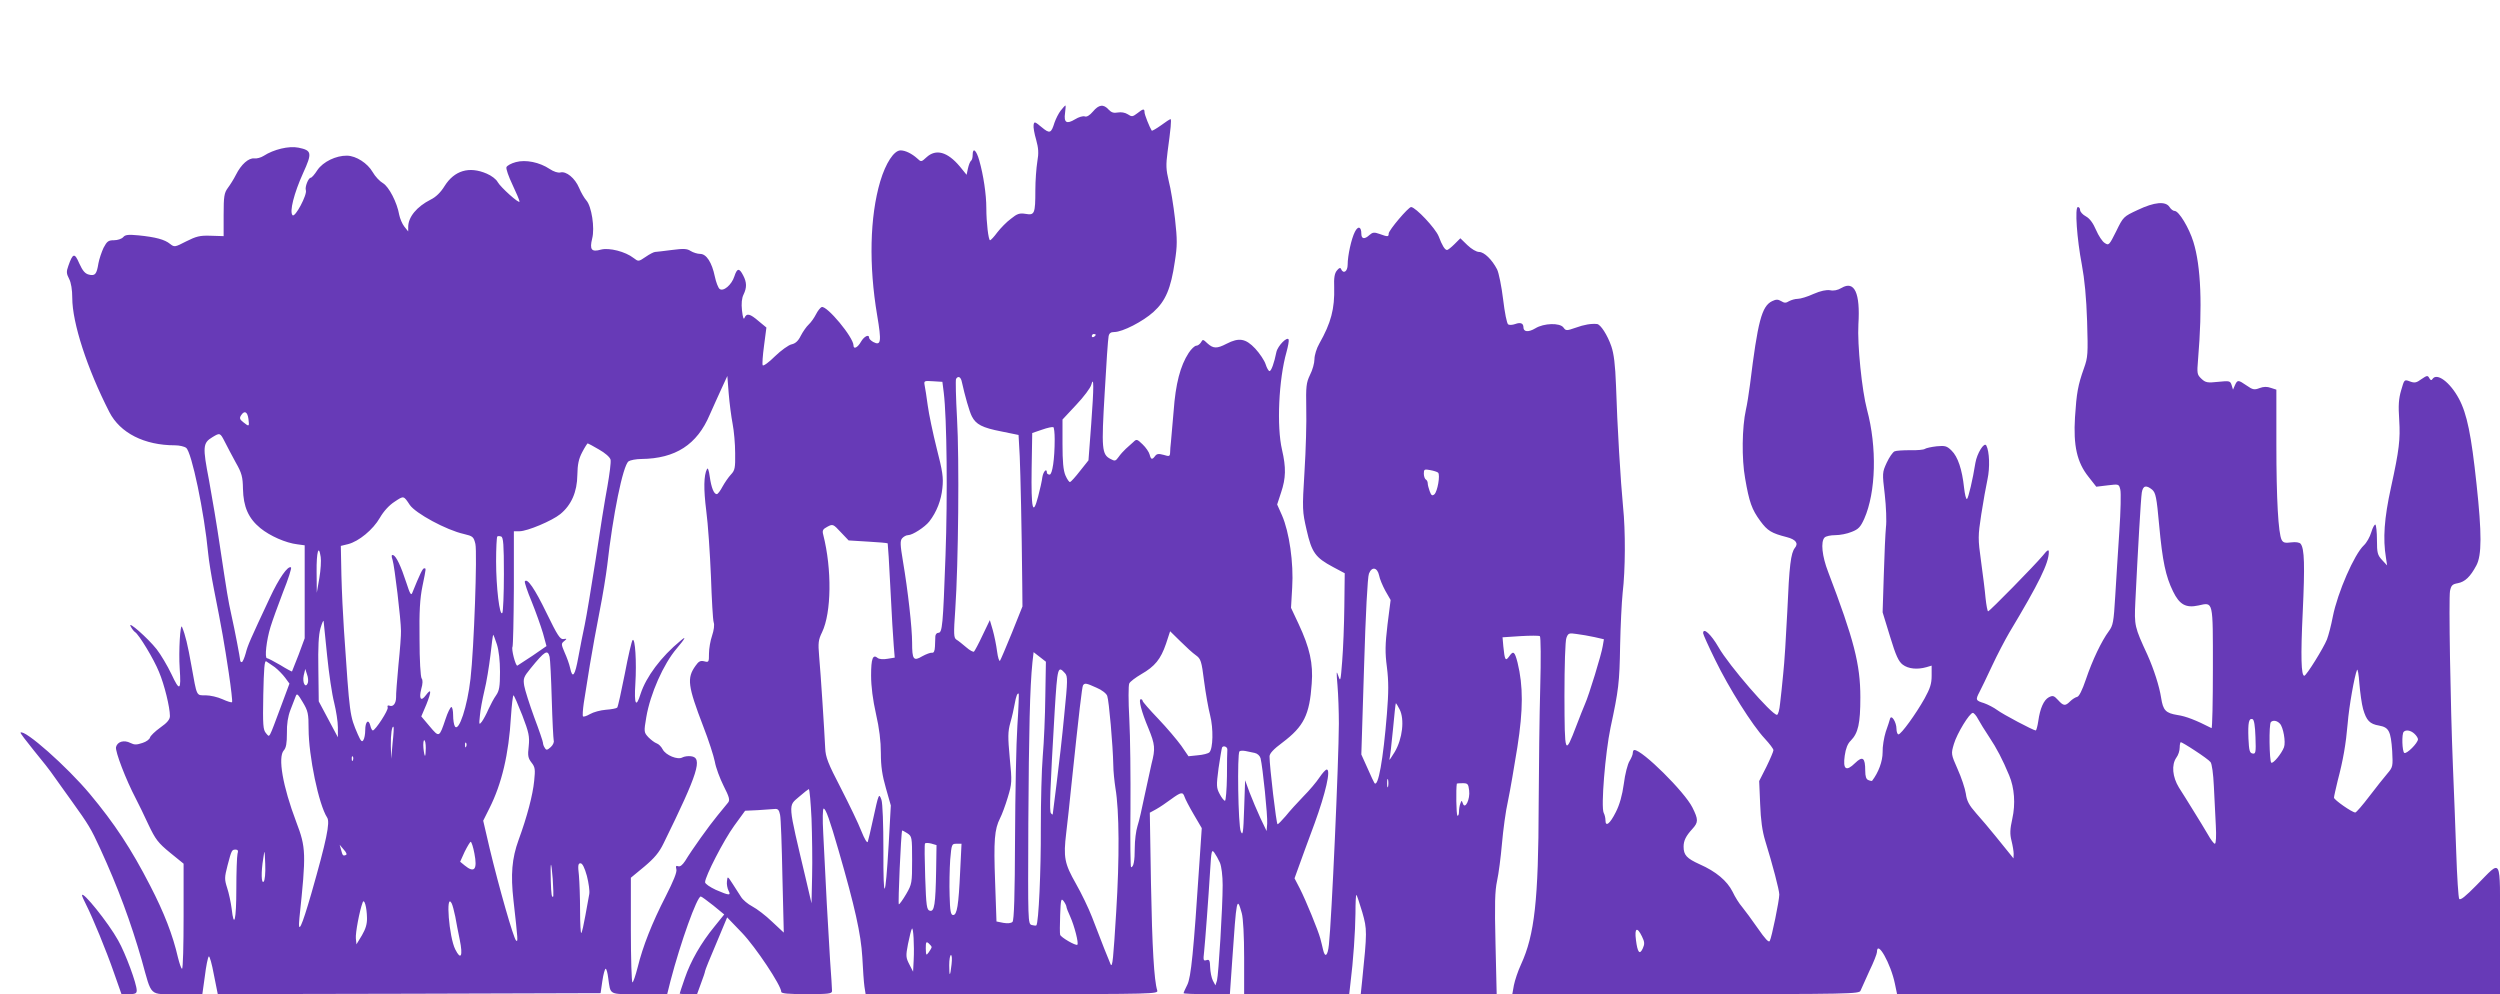 <?xml version="1.0" standalone="no"?>
<!DOCTYPE svg PUBLIC "-//W3C//DTD SVG 20010904//EN"
 "http://www.w3.org/TR/2001/REC-SVG-20010904/DTD/svg10.dtd">
<svg version="1.0" xmlns="http://www.w3.org/2000/svg"
 width="1280pt" height="509pt" viewBox="0 0 1280 509"
 preserveAspectRatio="xMidYMid meet">
<g transform="translate(0,509) scale(0.1,-0.1)"
fill="#673ab7" stroke="none">
<path d="M5431 4524 c-11 -14 -25 -42 -32 -62 -17 -55 -24 -58 -66 -23 -35 29
-38 30 -41 11 -2 -11 4 -45 13 -75 12 -44 14 -68 6 -113 -5 -31 -10 -97 -10
-145 0 -122 -4 -130 -50 -122 -31 5 -43 1 -75 -25 -22 -16 -53 -48 -70 -70
-16 -22 -33 -40 -37 -40 -8 0 -19 90 -19 165 0 70 -15 169 -36 243 -15 54 -34
70 -34 28 0 -14 -4 -27 -9 -30 -4 -3 -11 -20 -15 -38 l-7 -33 -35 43 c-63 75
-122 91 -170 47 -27 -25 -28 -25 -48 -6 -28 25 -61 41 -85 41 -34 0 -76 -65
-104 -158 -54 -182 -59 -431 -16 -686 23 -136 20 -158 -20 -137 -12 7 -21 16
-21 21 0 21 -26 8 -42 -20 -17 -30 -38 -40 -38 -19 0 42 -136 205 -163 197 -7
-3 -20 -19 -29 -37 -9 -18 -26 -42 -37 -52 -12 -11 -30 -37 -41 -58 -13 -27
-28 -40 -47 -44 -15 -3 -54 -31 -85 -61 -31 -31 -60 -52 -63 -46 -3 5 0 50 7
101 l12 92 -40 33 c-44 38 -61 42 -72 17 -4 -12 -9 1 -13 37 -4 37 -1 64 8 82
17 35 17 62 -2 98 -20 39 -31 38 -45 -5 -14 -44 -57 -80 -76 -64 -7 6 -18 34
-24 63 -15 72 -43 116 -75 116 -14 0 -36 7 -49 15 -18 12 -36 13 -97 5 -41 -5
-79 -10 -85 -10 -6 0 -28 -11 -48 -25 -37 -25 -37 -25 -62 -6 -42 33 -125 54
-167 43 -49 -14 -59 0 -45 57 14 54 -3 165 -30 195 -10 11 -27 40 -37 64 -21
50 -66 87 -96 79 -12 -3 -34 4 -55 18 -51 34 -122 49 -173 35 -23 -6 -45 -18
-48 -26 -3 -8 11 -48 31 -90 20 -42 36 -80 36 -86 0 -14 -97 73 -112 100 -7
14 -32 33 -56 43 -90 39 -166 16 -216 -64 -19 -31 -44 -56 -71 -69 -71 -36
-115 -89 -115 -140 l0 -23 -20 25 c-11 14 -22 41 -26 60 -11 64 -53 144 -83
162 -16 9 -40 34 -53 57 -26 45 -84 83 -131 84 -56 1 -123 -31 -152 -74 -14
-22 -29 -39 -34 -39 -12 0 -31 -48 -25 -64 8 -22 -55 -141 -68 -128 -17 17 7
112 54 216 47 103 45 116 -24 130 -49 10 -127 -9 -178 -42 -14 -9 -36 -15 -48
-13 -29 3 -67 -30 -94 -84 -11 -22 -30 -52 -42 -68 -18 -25 -21 -42 -21 -137
l0 -109 -66 2 c-56 2 -74 -3 -126 -29 -58 -30 -60 -30 -82 -13 -28 23 -74 35
-162 44 -53 5 -68 3 -78 -9 -8 -9 -29 -16 -47 -16 -29 0 -36 -5 -54 -39 -10
-22 -22 -57 -26 -79 -9 -56 -17 -66 -49 -58 -20 5 -32 20 -49 57 -24 56 -33
54 -56 -12 -11 -30 -10 -40 4 -67 10 -19 16 -56 16 -97 0 -128 76 -362 190
-585 55 -107 179 -170 336 -170 22 0 48 -6 57 -13 28 -20 93 -330 113 -542 3
-33 16 -114 29 -180 42 -211 53 -277 76 -428 12 -81 20 -150 17 -152 -3 -3
-25 4 -49 15 -24 11 -63 20 -86 20 -49 0 -44 -9 -73 152 -19 107 -31 157 -48
198 -9 23 -18 -126 -12 -212 8 -115 0 -120 -42 -30 -21 44 -55 101 -76 128
-46 58 -151 150 -133 117 6 -12 16 -25 22 -29 20 -12 97 -139 123 -204 28 -66
56 -182 56 -226 0 -17 -13 -34 -49 -59 -28 -20 -51 -43 -53 -51 -2 -9 -19 -22
-39 -28 -30 -10 -41 -10 -61 0 -33 17 -67 7 -74 -21 -5 -22 50 -166 102 -265
13 -25 42 -84 64 -132 36 -76 50 -94 111 -144 l69 -56 0 -269 c0 -148 -3 -269
-8 -269 -4 0 -13 26 -21 58 -26 114 -71 230 -142 367 -97 189 -183 319 -309
470 -117 140 -335 333 -355 314 -2 -2 29 -43 68 -91 40 -48 87 -108 105 -135
19 -26 58 -82 88 -123 89 -124 99 -141 147 -245 91 -198 157 -377 213 -572 53
-190 35 -173 184 -173 l126 0 13 93 c6 50 15 95 20 100 4 4 16 -38 26 -93 l20
-100 980 2 980 3 9 62 c5 35 13 63 17 63 4 0 10 -21 13 -47 13 -90 0 -83 160
-83 l142 0 17 68 c52 199 136 432 155 432 4 0 32 -21 64 -46 l56 -46 -50 -62
c-69 -84 -122 -177 -152 -265 -14 -41 -26 -76 -26 -78 0 -2 20 -3 44 -3 l45 0
20 55 c12 31 21 59 21 63 0 4 25 67 57 141 l56 134 76 -79 c70 -73 201 -270
201 -302 0 -9 37 -12 130 -12 111 0 130 2 130 16 0 8 -4 79 -10 157 -9 142
-24 412 -35 650 -4 71 -3 127 2 127 11 0 31 -57 77 -216 83 -287 114 -426 121
-544 3 -63 8 -132 11 -152 l6 -38 750 0 c729 0 749 1 743 19 -16 51 -26 219
-32 548 l-6 362 33 18 c18 10 52 33 76 51 51 37 60 39 69 12 3 -10 24 -51 47
-90 l41 -70 -12 -178 c-30 -457 -43 -586 -62 -624 -11 -21 -19 -40 -19 -43 0
-3 53 -5 119 -5 l118 0 12 173 c22 321 24 331 49 241 7 -25 12 -116 12 -228
l0 -186 269 0 269 0 6 53 c15 119 25 268 26 361 0 55 2 97 5 94 3 -3 16 -43
30 -89 25 -88 25 -98 -1 -352 l-7 -67 348 0 348 0 -6 258 c-5 206 -3 270 8
322 8 36 19 121 25 190 6 69 19 168 31 220 11 52 32 176 48 275 30 192 30 313
1 432 -15 59 -22 63 -44 31 -18 -25 -22 -17 -29 53 l-4 46 91 6 c50 3 95 3
100 0 5 -3 6 -119 2 -262 -4 -141 -7 -411 -8 -601 -1 -488 -21 -667 -90 -817
-16 -34 -32 -83 -37 -108 l-8 -45 889 0 c837 0 889 1 894 18 4 9 24 54 45 100
22 45 39 89 39 97 0 67 71 -59 92 -162 l11 -53 1543 0 1544 0 0 330 c0 385 12
361 -120 228 -57 -58 -83 -79 -89 -70 -4 7 -11 113 -15 235 -4 122 -12 321
-17 442 -13 322 -22 859 -15 899 6 29 12 35 40 40 37 7 64 33 95 91 28 52 28
165 1 415 -27 254 -49 361 -90 438 -46 86 -114 136 -136 101 -5 -8 -10 -6 -16
5 -8 15 -12 14 -40 -5 -26 -19 -35 -21 -59 -12 -29 11 -29 11 -45 -45 -13 -44
-15 -78 -10 -153 6 -99 0 -152 -42 -344 -35 -159 -42 -263 -26 -360 l6 -40
-26 28 c-23 25 -26 36 -26 102 0 41 -4 76 -8 79 -4 2 -14 -15 -21 -39 -7 -24
-24 -54 -38 -67 -49 -46 -134 -240 -159 -365 -8 -43 -22 -96 -30 -117 -17 -43
-105 -185 -116 -186 -16 0 -19 98 -8 326 11 239 9 326 -11 350 -6 7 -25 10
-48 7 -31 -4 -41 -2 -49 13 -17 34 -27 206 -27 489 l0 280 -28 9 c-19 7 -37 7
-58 -1 -26 -10 -35 -9 -66 13 -44 30 -47 30 -60 2 l-10 -23 -7 23 c-7 22 -11
23 -69 17 -55 -6 -65 -4 -86 16 -22 21 -23 27 -17 98 23 274 15 478 -24 603
-22 71 -74 158 -96 158 -8 0 -19 9 -26 20 -20 31 -77 26 -163 -15 -73 -34 -74
-35 -110 -109 -36 -72 -38 -74 -59 -60 -12 7 -32 38 -44 66 -15 35 -32 59 -52
70 -17 9 -30 24 -30 33 0 8 -5 15 -11 15 -17 0 -5 -165 20 -295 14 -75 23
-168 27 -290 5 -168 4 -184 -16 -240 -31 -87 -38 -127 -46 -251 -9 -146 10
-231 69 -305 l40 -51 58 7 c58 7 58 7 65 -22 4 -15 2 -111 -5 -213 -7 -102
-16 -251 -21 -332 -8 -134 -11 -150 -33 -180 -37 -50 -84 -148 -117 -246 -19
-56 -35 -88 -45 -90 -9 -2 -25 -12 -36 -23 -25 -25 -34 -24 -62 7 -21 23 -27
24 -47 14 -26 -14 -45 -57 -54 -122 -4 -27 -10 -48 -13 -48 -12 0 -169 83
-198 105 -16 12 -47 28 -67 35 -43 13 -44 17 -23 57 8 15 37 75 64 133 27 58
67 134 88 170 153 255 203 357 203 414 0 15 -8 10 -32 -20 -41 -49 -271 -284
-279 -284 -3 0 -9 30 -13 68 -3 37 -14 122 -23 188 -16 116 -16 128 1 240 10
66 25 147 32 180 13 60 10 142 -6 173 -11 20 -48 -41 -56 -89 -13 -83 -36
-180 -43 -185 -5 -2 -11 23 -15 58 -10 94 -32 159 -64 190 -24 24 -34 26 -76
22 -27 -3 -54 -9 -60 -13 -6 -5 -40 -8 -76 -7 -36 0 -72 -2 -80 -6 -9 -4 -27
-30 -40 -58 -23 -50 -23 -53 -10 -163 7 -62 10 -138 6 -168 -3 -30 -8 -140
-11 -245 l-6 -190 38 -124 c30 -99 44 -128 65 -144 29 -22 75 -26 121 -13 l27
8 0 -52 c0 -41 -8 -65 -36 -116 -45 -80 -120 -184 -134 -184 -5 0 -10 13 -10
28 0 34 -26 76 -33 52 -2 -8 -12 -39 -22 -67 -9 -29 -17 -76 -16 -105 0 -46
-21 -103 -54 -146 -1 -1 -10 0 -19 4 -11 4 -16 18 -16 48 0 67 -13 77 -52 39
-46 -45 -63 -33 -53 38 5 36 15 62 31 77 38 39 49 87 49 222 0 169 -33 296
-165 642 -31 80 -39 155 -18 176 7 7 31 12 55 12 23 0 61 7 84 17 34 13 45 25
64 67 60 136 66 366 14 559 -26 98 -50 333 -44 437 10 160 -20 225 -86 186
-20 -12 -41 -16 -59 -12 -19 3 -48 -3 -85 -19 -30 -14 -67 -25 -80 -25 -14 0
-34 -6 -45 -12 -16 -10 -24 -10 -40 0 -17 10 -26 10 -47 0 -53 -26 -73 -102
-113 -427 -6 -46 -15 -104 -21 -129 -20 -90 -22 -252 -4 -351 21 -122 34 -159
78 -219 37 -50 57 -62 135 -82 47 -12 61 -32 42 -55 -21 -26 -29 -91 -39 -325
-6 -124 -15 -268 -21 -320 -5 -52 -12 -121 -16 -152 -3 -32 -10 -58 -16 -58
-27 0 -247 254 -299 346 -38 66 -79 104 -79 72 0 -6 28 -68 62 -137 70 -144
190 -335 254 -403 24 -26 44 -52 44 -59 0 -6 -16 -44 -36 -85 l-37 -73 5 -118
c3 -82 11 -139 26 -188 38 -123 72 -253 72 -275 0 -30 -39 -221 -49 -238 -5
-9 -23 10 -61 65 -30 43 -66 92 -80 109 -15 17 -37 52 -49 78 -28 56 -85 104
-169 141 -66 30 -82 47 -82 90 0 31 12 55 45 91 31 34 31 48 0 110 -40 80
-256 294 -297 294 -5 0 -8 -7 -8 -15 0 -9 -8 -27 -17 -42 -9 -14 -23 -66 -29
-116 -8 -59 -22 -108 -41 -145 -30 -60 -53 -78 -53 -42 0 12 -4 29 -9 38 -15
30 8 308 35 437 41 191 46 229 49 420 2 99 8 221 13 270 14 117 15 317 2 441
-12 122 -30 418 -36 619 -4 109 -11 164 -24 202 -20 58 -55 112 -73 114 -30 3
-66 -3 -110 -19 -46 -16 -50 -16 -62 1 -18 25 -100 23 -144 -4 -35 -21 -61
-19 -61 5 0 21 -15 27 -42 17 -14 -5 -30 -6 -36 -2 -7 4 -18 61 -26 128 -8 66
-22 136 -31 154 -26 50 -66 89 -92 89 -14 0 -39 15 -60 35 l-36 35 -30 -30
c-17 -17 -34 -30 -38 -30 -11 0 -25 22 -43 70 -17 42 -117 148 -141 150 -14 0
-115 -119 -115 -136 0 -17 -5 -17 -46 -2 -28 10 -36 9 -52 -5 -26 -24 -42 -21
-42 7 0 36 -17 41 -33 9 -18 -35 -37 -122 -37 -168 0 -35 -22 -50 -34 -22 -3
8 -10 6 -21 -8 -12 -14 -16 -38 -14 -85 3 -111 -16 -183 -76 -289 -14 -24 -25
-60 -25 -80 0 -20 -10 -56 -23 -81 -19 -40 -21 -58 -19 -170 2 -69 -2 -215 -9
-325 -12 -194 -11 -203 11 -299 26 -115 45 -141 135 -189 l60 -32 -2 -170 c-1
-93 -6 -219 -11 -280 -8 -103 -9 -108 -20 -75 -10 30 -10 22 -4 -50 4 -47 7
-134 7 -195 -1 -202 -37 -1003 -51 -1132 -6 -58 -20 -69 -30 -25 -3 15 -10 41
-14 57 -11 41 -73 193 -105 256 l-27 52 22 61 c12 33 48 133 81 221 56 154 84
275 62 275 -6 0 -22 -18 -37 -40 -15 -23 -52 -67 -83 -98 -30 -31 -71 -76 -90
-100 -20 -23 -38 -42 -42 -42 -6 0 -41 296 -41 347 0 15 20 37 66 71 110 83
139 142 150 302 8 103 -10 183 -67 305 l-39 83 6 104 c8 126 -15 284 -52 369
l-25 56 20 61 c25 74 26 128 5 219 -28 119 -17 361 23 501 8 29 13 57 11 63
-6 19 -56 -31 -63 -64 -11 -55 -26 -97 -35 -97 -5 0 -14 16 -20 35 -6 19 -30
55 -53 80 -49 52 -83 58 -147 25 -50 -26 -68 -25 -98 2 -22 21 -24 22 -33 5
-6 -9 -16 -17 -24 -17 -8 0 -26 -17 -39 -37 -43 -66 -67 -158 -77 -298 -6 -71
-12 -143 -14 -160 -2 -16 -4 -40 -4 -52 -1 -20 -4 -21 -33 -12 -26 7 -35 6
-44 -6 -15 -20 -21 -19 -28 8 -3 12 -19 36 -36 52 -28 27 -31 28 -47 12 -10
-9 -27 -24 -39 -35 -11 -10 -28 -29 -37 -42 -15 -21 -19 -22 -41 -10 -45 23
-47 52 -30 339 8 146 17 276 20 289 3 16 11 22 29 22 42 0 147 54 201 103 62
56 89 120 109 257 13 82 13 112 1 220 -8 69 -22 156 -32 193 -14 59 -15 81 -6
150 16 117 21 167 15 167 -3 0 -25 -14 -49 -32 -24 -17 -45 -29 -47 -27 -11
17 -37 82 -37 94 0 20 -7 19 -37 -5 -24 -18 -28 -19 -49 -5 -14 9 -34 12 -51
9 -21 -4 -33 0 -47 15 -26 29 -50 26 -80 -10 -17 -20 -32 -29 -42 -25 -9 3
-31 -3 -50 -15 -43 -26 -58 -17 -51 32 3 22 4 39 2 39 -2 0 -13 -12 -24 -26z
m179 -1148 c0 -3 -4 -8 -10 -11 -5 -3 -10 -1 -10 4 0 6 5 11 10 11 6 0 10 -2
10 -4z m-1859 -456 c7 -36 13 -103 13 -150 1 -76 -1 -88 -22 -110 -13 -14 -32
-42 -43 -62 -11 -21 -24 -38 -29 -38 -15 0 -28 33 -36 89 -4 32 -10 48 -14 40
-17 -33 -18 -102 -4 -214 9 -66 19 -217 24 -335 4 -118 10 -225 14 -236 5 -13
1 -41 -8 -68 -9 -26 -16 -67 -16 -92 0 -44 -1 -46 -24 -40 -20 5 -29 0 -45
-23 -45 -63 -40 -102 40 -311 27 -69 53 -150 59 -180 5 -30 26 -86 45 -124 29
-57 33 -72 23 -85 -7 -9 -31 -38 -54 -66 -43 -52 -131 -175 -166 -233 -14 -21
-26 -31 -36 -27 -11 4 -13 0 -9 -16 4 -14 -15 -60 -54 -137 -71 -138 -118
-258 -144 -364 -11 -43 -23 -78 -27 -78 -4 0 -8 121 -8 268 l0 268 69 57 c51
43 76 72 99 120 177 360 201 438 140 445 -15 2 -35 -1 -44 -6 -24 -14 -85 11
-101 41 -7 14 -21 28 -31 31 -11 4 -29 18 -42 31 -23 25 -24 27 -11 103 20
119 88 273 156 352 44 52 51 67 20 40 -101 -83 -177 -186 -205 -272 -23 -75
-34 -56 -27 51 7 111 -1 237 -14 224 -5 -5 -23 -83 -40 -173 -18 -91 -35 -169
-39 -173 -4 -4 -30 -9 -58 -11 -27 -2 -64 -12 -81 -22 -17 -10 -33 -15 -36
-12 -3 3 -1 34 4 69 6 35 20 123 31 194 12 72 34 195 50 275 16 80 33 186 39
235 29 259 80 510 109 533 9 6 39 12 66 12 174 2 285 73 350 227 17 37 43 97
60 133 l30 65 7 -90 c4 -49 13 -119 20 -155z m1174 213 c15 -68 38 -150 51
-175 21 -41 53 -58 151 -77 l88 -18 6 -109 c4 -98 10 -350 13 -659 l1 -110
-54 -135 c-30 -74 -58 -139 -61 -143 -4 -5 -11 17 -15 48 -4 32 -14 80 -22
109 l-15 51 -37 -77 c-20 -43 -40 -80 -44 -84 -3 -4 -22 6 -40 22 -19 16 -41
34 -50 39 -14 9 -15 27 -6 155 16 235 21 769 9 978 -6 106 -8 197 -5 202 11
18 25 10 30 -17z m-93 -53 c16 -130 20 -532 9 -835 -13 -358 -16 -395 -37
-395 -8 0 -14 -8 -15 -17 0 -10 -1 -34 -2 -53 -1 -24 -6 -34 -16 -32 -7 1 -29
-7 -49 -18 -45 -27 -52 -17 -52 70 0 74 -21 264 -47 417 -14 84 -15 104 -4
117 8 9 21 16 30 16 23 0 86 41 109 70 38 49 61 109 67 171 6 54 1 86 -29 203
-19 76 -40 175 -46 220 -6 44 -13 91 -16 104 -4 22 -2 23 43 20 l48 -3 7 -55z
m755 -161 l-14 -186 -43 -54 c-23 -30 -46 -55 -51 -57 -4 -2 -15 13 -24 34
-11 26 -15 71 -15 161 l0 125 70 75 c39 41 73 87 77 102 14 51 14 -10 0 -200z
m-4315 26 c5 -40 4 -41 -26 -17 -18 14 -21 21 -12 35 17 27 33 20 38 -18z
m4128 -104 c0 -102 -12 -181 -26 -181 -8 0 -14 5 -14 10 0 25 -18 7 -23 -22
-2 -18 -12 -64 -22 -101 -27 -103 -36 -65 -33 144 l3 182 50 17 c28 10 53 15
58 13 4 -2 7 -30 7 -62z m-4249 -13 c12 -24 37 -71 56 -106 31 -54 36 -74 37
-135 2 -92 28 -151 89 -201 49 -40 130 -76 190 -83 l37 -5 0 -238 0 -238 -31
-84 c-18 -45 -33 -84 -34 -86 -1 -1 -28 13 -60 33 -33 19 -63 35 -68 35 -13 0
-3 92 18 160 9 30 38 110 64 178 27 67 45 124 41 127 -16 10 -62 -56 -108
-155 -102 -218 -113 -242 -124 -285 -7 -25 -16 -45 -20 -45 -4 0 -8 3 -8 8 -1
14 -28 157 -45 232 -18 82 -21 102 -60 360 -14 96 -39 245 -55 332 -33 171
-32 190 18 220 38 23 39 23 63 -24z m1915 -39 c32 -18 56 -39 60 -52 3 -13 -5
-74 -16 -137 -12 -63 -39 -231 -60 -373 -22 -141 -47 -292 -56 -335 -9 -42
-24 -117 -33 -167 -17 -95 -30 -113 -42 -55 -4 19 -17 55 -28 79 -18 42 -18
46 -3 58 16 13 15 14 -3 11 -17 -3 -31 19 -86 132 -61 126 -100 183 -112 163
-2 -4 13 -51 35 -103 21 -52 47 -125 58 -162 l18 -66 -71 -49 c-40 -26 -75
-49 -78 -51 -9 -4 -32 85 -25 96 3 6 6 141 7 301 l0 291 29 0 c39 0 166 53
209 88 56 46 86 113 87 200 1 55 7 83 25 117 13 25 26 45 28 45 2 0 28 -14 57
-31z m4297 -119 c12 -11 -3 -97 -19 -111 -11 -9 -16 -6 -24 16 -5 14 -10 32
-10 40 0 8 -4 17 -10 20 -5 3 -10 17 -10 30 0 22 3 24 33 18 17 -3 36 -9 40
-13z m3656 -87 c18 -16 23 -38 36 -183 17 -184 33 -260 71 -338 33 -68 66 -86
130 -72 77 17 74 29 74 -322 0 -170 -3 -308 -7 -306 -80 41 -132 61 -174 67
-61 10 -74 24 -84 88 -9 59 -37 146 -70 220 -66 143 -68 149 -62 273 13 265
28 527 33 558 6 36 22 40 53 15z m-8921 -78 c29 -43 187 -129 277 -149 46 -11
50 -14 59 -51 10 -44 -7 -535 -25 -690 -16 -142 -60 -275 -80 -244 -5 8 -9 33
-9 57 0 23 -4 42 -9 42 -5 0 -19 -28 -30 -62 -32 -95 -32 -95 -81 -37 l-43 51
26 61 c27 68 26 86 -3 47 -25 -34 -36 -18 -23 33 8 27 8 46 2 53 -6 7 -11 96
-11 201 -2 142 2 208 15 272 20 98 19 91 8 91 -7 0 -22 -31 -60 -125 -6 -16
-12 -6 -30 50 -28 86 -52 137 -68 143 -9 2 -10 -4 -3 -25 10 -31 43 -307 43
-363 1 -19 -5 -98 -13 -175 -7 -77 -13 -151 -12 -165 0 -31 -15 -51 -34 -43
-9 3 -12 0 -9 -9 5 -13 -63 -117 -76 -118 -4 0 -10 11 -13 25 -9 36 -26 21
-26 -23 0 -20 -4 -44 -10 -52 -7 -11 -13 -4 -28 30 -42 98 -41 92 -71 535 -5
72 -11 198 -13 280 l-3 150 37 9 c55 14 128 74 163 135 19 33 47 64 75 82 48
32 46 32 78 -16z m2345 -188 c55 -3 100 -7 102 -9 1 -2 8 -106 14 -233 6 -126
14 -257 17 -291 l5 -61 -37 -6 c-21 -4 -43 -2 -50 4 -25 21 -34 -2 -34 -89 0
-57 9 -126 25 -197 17 -74 25 -140 25 -201 0 -68 7 -114 26 -180 l25 -88 -11
-200 c-17 -289 -28 -302 -27 -31 0 137 -4 242 -10 260 -13 36 -14 33 -43 -100
-12 -55 -24 -107 -27 -115 -3 -9 -17 15 -33 55 -15 39 -63 138 -105 220 -66
127 -78 158 -80 205 -4 86 -23 383 -31 470 -6 69 -4 84 15 123 48 100 51 322
6 499 -6 22 -2 29 21 41 28 15 30 14 69 -28 l40 -42 98 -6z m-1863 -166 c0
-102 -4 -192 -8 -199 -14 -21 -32 133 -32 264 0 66 3 123 6 127 3 3 12 3 20 0
11 -4 14 -41 14 -192z m-938 87 c3 -18 0 -67 -7 -108 l-13 -75 -1 108 c-1 102
11 143 21 75z m5419 -94 c3 -18 18 -53 32 -79 l27 -47 -16 -126 c-12 -103 -13
-142 -3 -218 9 -72 9 -128 0 -239 -19 -235 -45 -380 -64 -354 -2 2 -18 36 -35
75 l-32 71 14 449 c8 271 18 460 25 477 15 38 43 32 52 -9z m-5386 -412 c9
-90 25 -198 36 -240 10 -41 19 -98 19 -126 l0 -51 -49 92 -49 92 -2 163 c-2
115 1 177 11 212 8 27 15 43 16 35 1 -8 9 -88 18 -177z m4448 3 c25 -18 29
-29 42 -133 8 -62 22 -140 31 -175 17 -67 15 -170 -4 -189 -6 -6 -33 -13 -59
-15 l-48 -5 -37 54 c-21 29 -74 92 -118 138 -44 46 -80 87 -80 92 0 4 -4 8 -9
8 -13 0 3 -64 39 -149 34 -83 36 -104 16 -181 -7 -30 -23 -104 -36 -165 -12
-60 -28 -130 -36 -154 -8 -25 -14 -75 -14 -112 0 -67 -6 -99 -19 -99 -3 0 -5
134 -3 297 1 164 -1 372 -6 463 -5 91 -5 172 0 181 4 9 32 30 61 47 70 40 100
77 127 156 l21 64 52 -51 c29 -29 64 -61 80 -72z m2041 93 l48 -11 -6 -35 c-6
-41 -71 -253 -91 -297 -7 -16 -27 -66 -44 -111 -59 -154 -60 -152 -61 153 0
154 4 283 10 297 9 24 13 26 52 20 24 -3 65 -10 92 -16z m-5620 -37 c10 -31
16 -84 16 -141 0 -76 -4 -97 -20 -120 -11 -15 -28 -47 -39 -71 -10 -24 -26
-53 -34 -64 -14 -18 -15 -16 -10 30 2 28 13 85 23 128 11 43 24 125 31 182 6
58 13 105 14 105 2 0 10 -22 19 -49z m270 -64 c3 -13 8 -111 11 -218 3 -107 8
-201 10 -210 3 -9 -4 -24 -15 -34 -18 -16 -23 -17 -30 -5 -6 8 -10 20 -10 27
0 6 -20 65 -45 131 -24 66 -47 138 -51 161 -6 37 -3 45 32 88 74 91 88 99 98
60z m2538 -203 c-1 -99 -7 -235 -13 -304 -6 -69 -10 -235 -10 -370 1 -216 -11
-486 -23 -498 -3 -2 -13 -1 -24 2 -19 6 -19 19 -17 519 3 479 8 698 21 825 l6
53 31 -24 32 -25 -3 -178z m-3945 150 c17 -13 41 -38 53 -54 l22 -30 -42 -113
c-67 -179 -58 -163 -78 -141 -15 17 -17 41 -14 197 3 133 6 176 15 171 7 -4
26 -18 44 -30z m10692 -214 c17 -59 34 -77 82 -85 50 -9 60 -28 67 -130 4 -79
4 -82 -25 -116 -16 -19 -58 -71 -92 -116 -35 -46 -67 -83 -72 -83 -16 0 -109
65 -109 76 0 6 9 45 19 87 28 106 42 187 51 292 7 88 35 245 48 275 3 8 9 -23
12 -70 4 -47 12 -105 19 -130z m-10523 133 c-12 -30 -29 2 -21 39 l8 33 9 -28
c6 -15 7 -35 4 -44z m3877 50 c14 -16 14 -35 -4 -213 -10 -107 -28 -265 -39
-350 -11 -85 -20 -157 -20 -159 0 -3 -4 -1 -9 5 -9 9 -5 114 19 524 14 226 16
234 53 193z m161 -74 c27 -11 51 -30 55 -42 9 -24 29 -253 31 -352 0 -33 6
-87 11 -120 20 -117 21 -360 4 -633 -15 -244 -19 -284 -28 -271 -3 5 -54 133
-96 244 -17 44 -54 121 -82 170 -59 104 -65 135 -50 260 6 50 18 158 26 240
41 390 55 507 60 516 9 13 16 12 69 -12z m-4034 -210 c0 -139 52 -389 95 -455
16 -24 -3 -116 -81 -389 -50 -173 -70 -216 -61 -125 35 330 34 360 -16 491
-70 185 -95 332 -64 367 12 13 16 37 16 88 -1 47 5 85 18 119 11 28 23 59 27
70 6 17 11 12 36 -30 27 -45 30 -59 30 -136z m3629 16 c-6 -88 -11 -348 -12
-577 -1 -292 -5 -420 -13 -428 -7 -7 -25 -9 -47 -5 l-35 7 -7 202 c-8 215 -3
270 25 326 10 19 28 68 40 108 21 70 22 79 10 200 -10 109 -10 135 3 182 9 30
18 73 22 95 7 40 14 59 21 53 1 -2 -1 -76 -7 -163z m-2535 53 c34 -89 38 -108
33 -159 -6 -48 -3 -61 14 -83 19 -24 20 -35 14 -94 -7 -72 -36 -183 -80 -303
-34 -94 -41 -176 -26 -309 23 -205 24 -216 13 -205 -13 12 -87 271 -135 471
l-33 142 32 64 c63 125 99 277 110 468 4 61 10 110 13 110 3 0 23 -46 45 -102z
m4492 30 c26 -51 15 -150 -25 -218 -18 -30 -30 -47 -27 -37 3 10 11 78 18 152
7 74 13 135 15 135 1 0 10 -14 19 -32z m2962 -50 c9 -17 35 -59 57 -92 38 -57
68 -114 102 -196 27 -64 33 -146 16 -222 -12 -54 -13 -78 -4 -113 6 -24 11
-54 11 -67 l-1 -23 -20 25 c-11 14 -44 54 -72 89 -29 36 -73 88 -99 117 -37
42 -48 63 -53 101 -4 26 -23 83 -42 125 -34 77 -34 78 -19 129 16 54 80 159
97 159 5 0 18 -14 27 -32z m1420 -92 c3 -80 1 -87 -15 -84 -15 3 -18 15 -21
77 -3 82 2 105 21 99 8 -3 13 -33 15 -92z m125 69 c17 -17 31 -94 21 -121 -12
-32 -55 -85 -65 -79 -10 7 -13 198 -2 208 11 11 31 8 46 -8z m-9663 -100 l-7
-80 -2 67 c-1 58 6 105 14 96 2 -2 0 -39 -5 -83z m10352 48 c10 -9 18 -22 18
-28 0 -19 -58 -77 -70 -70 -11 7 -14 98 -3 108 11 12 36 8 55 -10z m-10182
-73 c0 -22 -2 -40 -4 -40 -2 0 -6 18 -8 40 -2 22 0 40 4 40 5 0 8 -18 8 -40z
m207 8 c-3 -8 -6 -5 -6 6 -1 11 2 17 5 13 3 -3 4 -12 1 -19z m8851 -21 c37
-24 73 -50 80 -59 7 -9 14 -59 17 -124 3 -60 7 -151 10 -201 3 -54 1 -93 -5
-93 -5 0 -21 21 -36 48 -15 26 -48 80 -73 120 -25 41 -59 95 -75 120 -33 54
-39 116 -13 153 10 13 17 36 17 51 0 16 3 28 6 28 3 0 36 -19 72 -43z m-4954
5 c-1 -7 -2 -68 -2 -137 -1 -69 -6 -125 -10 -125 -5 0 -17 15 -27 34 -17 32
-18 42 -6 133 8 54 16 102 18 106 7 12 28 3 27 -11z m140 -17 c14 -3 26 -14
30 -27 11 -44 37 -297 34 -335 l-3 -38 -32 67 c-17 37 -42 96 -55 130 l-23 63
-5 -145 c-4 -127 -7 -141 -17 -117 -14 30 -19 398 -7 410 4 4 18 4 30 2 13 -3
35 -7 48 -10z m-4617 -37 c-3 -8 -6 -5 -6 6 -1 11 2 17 5 13 3 -3 4 -12 1 -19z
m5300 -135 c-3 -10 -5 -2 -5 17 0 19 2 27 5 18 2 -10 2 -26 0 -35z m415 -20
c6 -45 -21 -100 -32 -67 -6 17 -7 17 -13 0 -4 -10 -7 -29 -7 -42 0 -14 -4 -23
-8 -20 -6 4 -8 137 -3 164 1 1 14 2 30 2 26 0 29 -4 33 -37z m-3367 -145 c3
-84 5 -216 3 -293 l-3 -140 -28 120 c-96 406 -93 375 -34 427 23 20 45 37 48
38 4 0 10 -69 14 -152z m-161 20 c4 -18 9 -161 12 -318 l7 -285 -60 56 c-32
31 -78 66 -101 78 -23 12 -49 34 -58 49 -10 15 -29 45 -43 67 -26 40 -26 40
-29 13 -2 -15 2 -36 8 -48 14 -26 4 -26 -65 4 -30 14 -55 31 -55 39 0 30 96
216 149 289 l56 77 65 3 c36 2 75 5 86 6 17 2 23 -5 28 -30z m676 -232 c0
-116 -1 -123 -30 -173 -17 -29 -34 -53 -38 -53 -5 0 11 364 17 378 0 1 12 -5
26 -14 24 -16 25 -19 25 -138z m-2241 34 c16 -82 0 -102 -50 -61 l-23 19 23
51 c14 28 28 51 31 51 4 0 13 -27 19 -60z m2364 -86 c-3 -175 -9 -213 -32
-207 -16 4 -19 22 -24 171 -3 91 -4 169 -1 173 2 4 16 4 32 0 l27 -8 -2 -129z
m123 -6 c-8 -174 -16 -223 -36 -223 -12 0 -16 20 -18 100 -2 55 0 137 3 183 7
80 8 82 32 82 l26 0 -7 -142z m-3146 84 c-14 -5 -16 -3 -24 28 l-7 25 21 -25
c14 -15 18 -26 10 -28z m-554 6 c-3 -13 -6 -94 -6 -180 0 -159 -12 -207 -24
-100 -4 31 -14 79 -23 106 -14 44 -14 53 2 115 21 80 22 81 42 81 11 0 14 -6
9 -22z m134 -142 c-12 -12 -14 47 -2 120 7 47 7 46 10 -30 2 -46 -2 -84 -8
-90z m4896 97 c8 -19 14 -67 14 -115 0 -113 -21 -457 -29 -488 l-8 -25 -13 24
c-7 14 -13 44 -14 68 -1 36 -4 42 -19 37 -16 -5 -17 0 -12 43 6 59 22 271 31
418 6 100 8 107 21 90 8 -11 21 -34 29 -52z m-3413 -172 c-8 -11 -11 10 -13
79 -3 105 2 111 10 10 3 -47 4 -87 3 -89z m172 104 c9 -36 15 -77 12 -93 -3
-15 -12 -64 -20 -110 -8 -45 -17 -86 -21 -89 -3 -3 -6 48 -6 114 0 66 -3 148
-6 182 -6 50 -4 61 8 61 10 0 21 -22 33 -65z m2455 -157 c0 -5 9 -29 20 -52
21 -47 44 -136 36 -143 -7 -7 -85 38 -88 51 -2 6 -2 52 0 101 3 81 5 88 18 71
8 -11 14 -24 14 -28z m-3581 -57 c1 -32 -7 -57 -26 -90 l-28 -46 -3 30 c-3 26
19 144 35 185 8 21 21 -24 22 -79z m452 6 c5 -28 15 -82 23 -119 17 -83 6
-107 -23 -49 -32 63 -50 293 -19 237 5 -9 13 -40 19 -69z m2347 -224 l-3 -58
-19 37 c-18 35 -19 43 -7 105 8 38 16 73 20 78 7 12 13 -85 9 -162z m3729 122
c14 -28 14 -39 4 -61 -16 -35 -27 -21 -35 44 -8 61 6 69 31 17z m-3637 -54 c0
-4 -7 -16 -15 -27 -13 -18 -14 -16 -15 20 0 33 2 37 15 26 8 -7 15 -16 15 -19z
m102 -88 c-7 -65 -12 -67 -12 -5 0 29 4 52 9 52 5 0 6 -21 3 -47z"/>
<path d="M420 506 c0 -4 9 -25 20 -46 34 -67 105 -239 144 -352 l38 -108 39 0
c32 0 39 4 39 19 0 34 -57 189 -95 256 -49 89 -185 258 -185 231z"/>
</g>
</svg>
